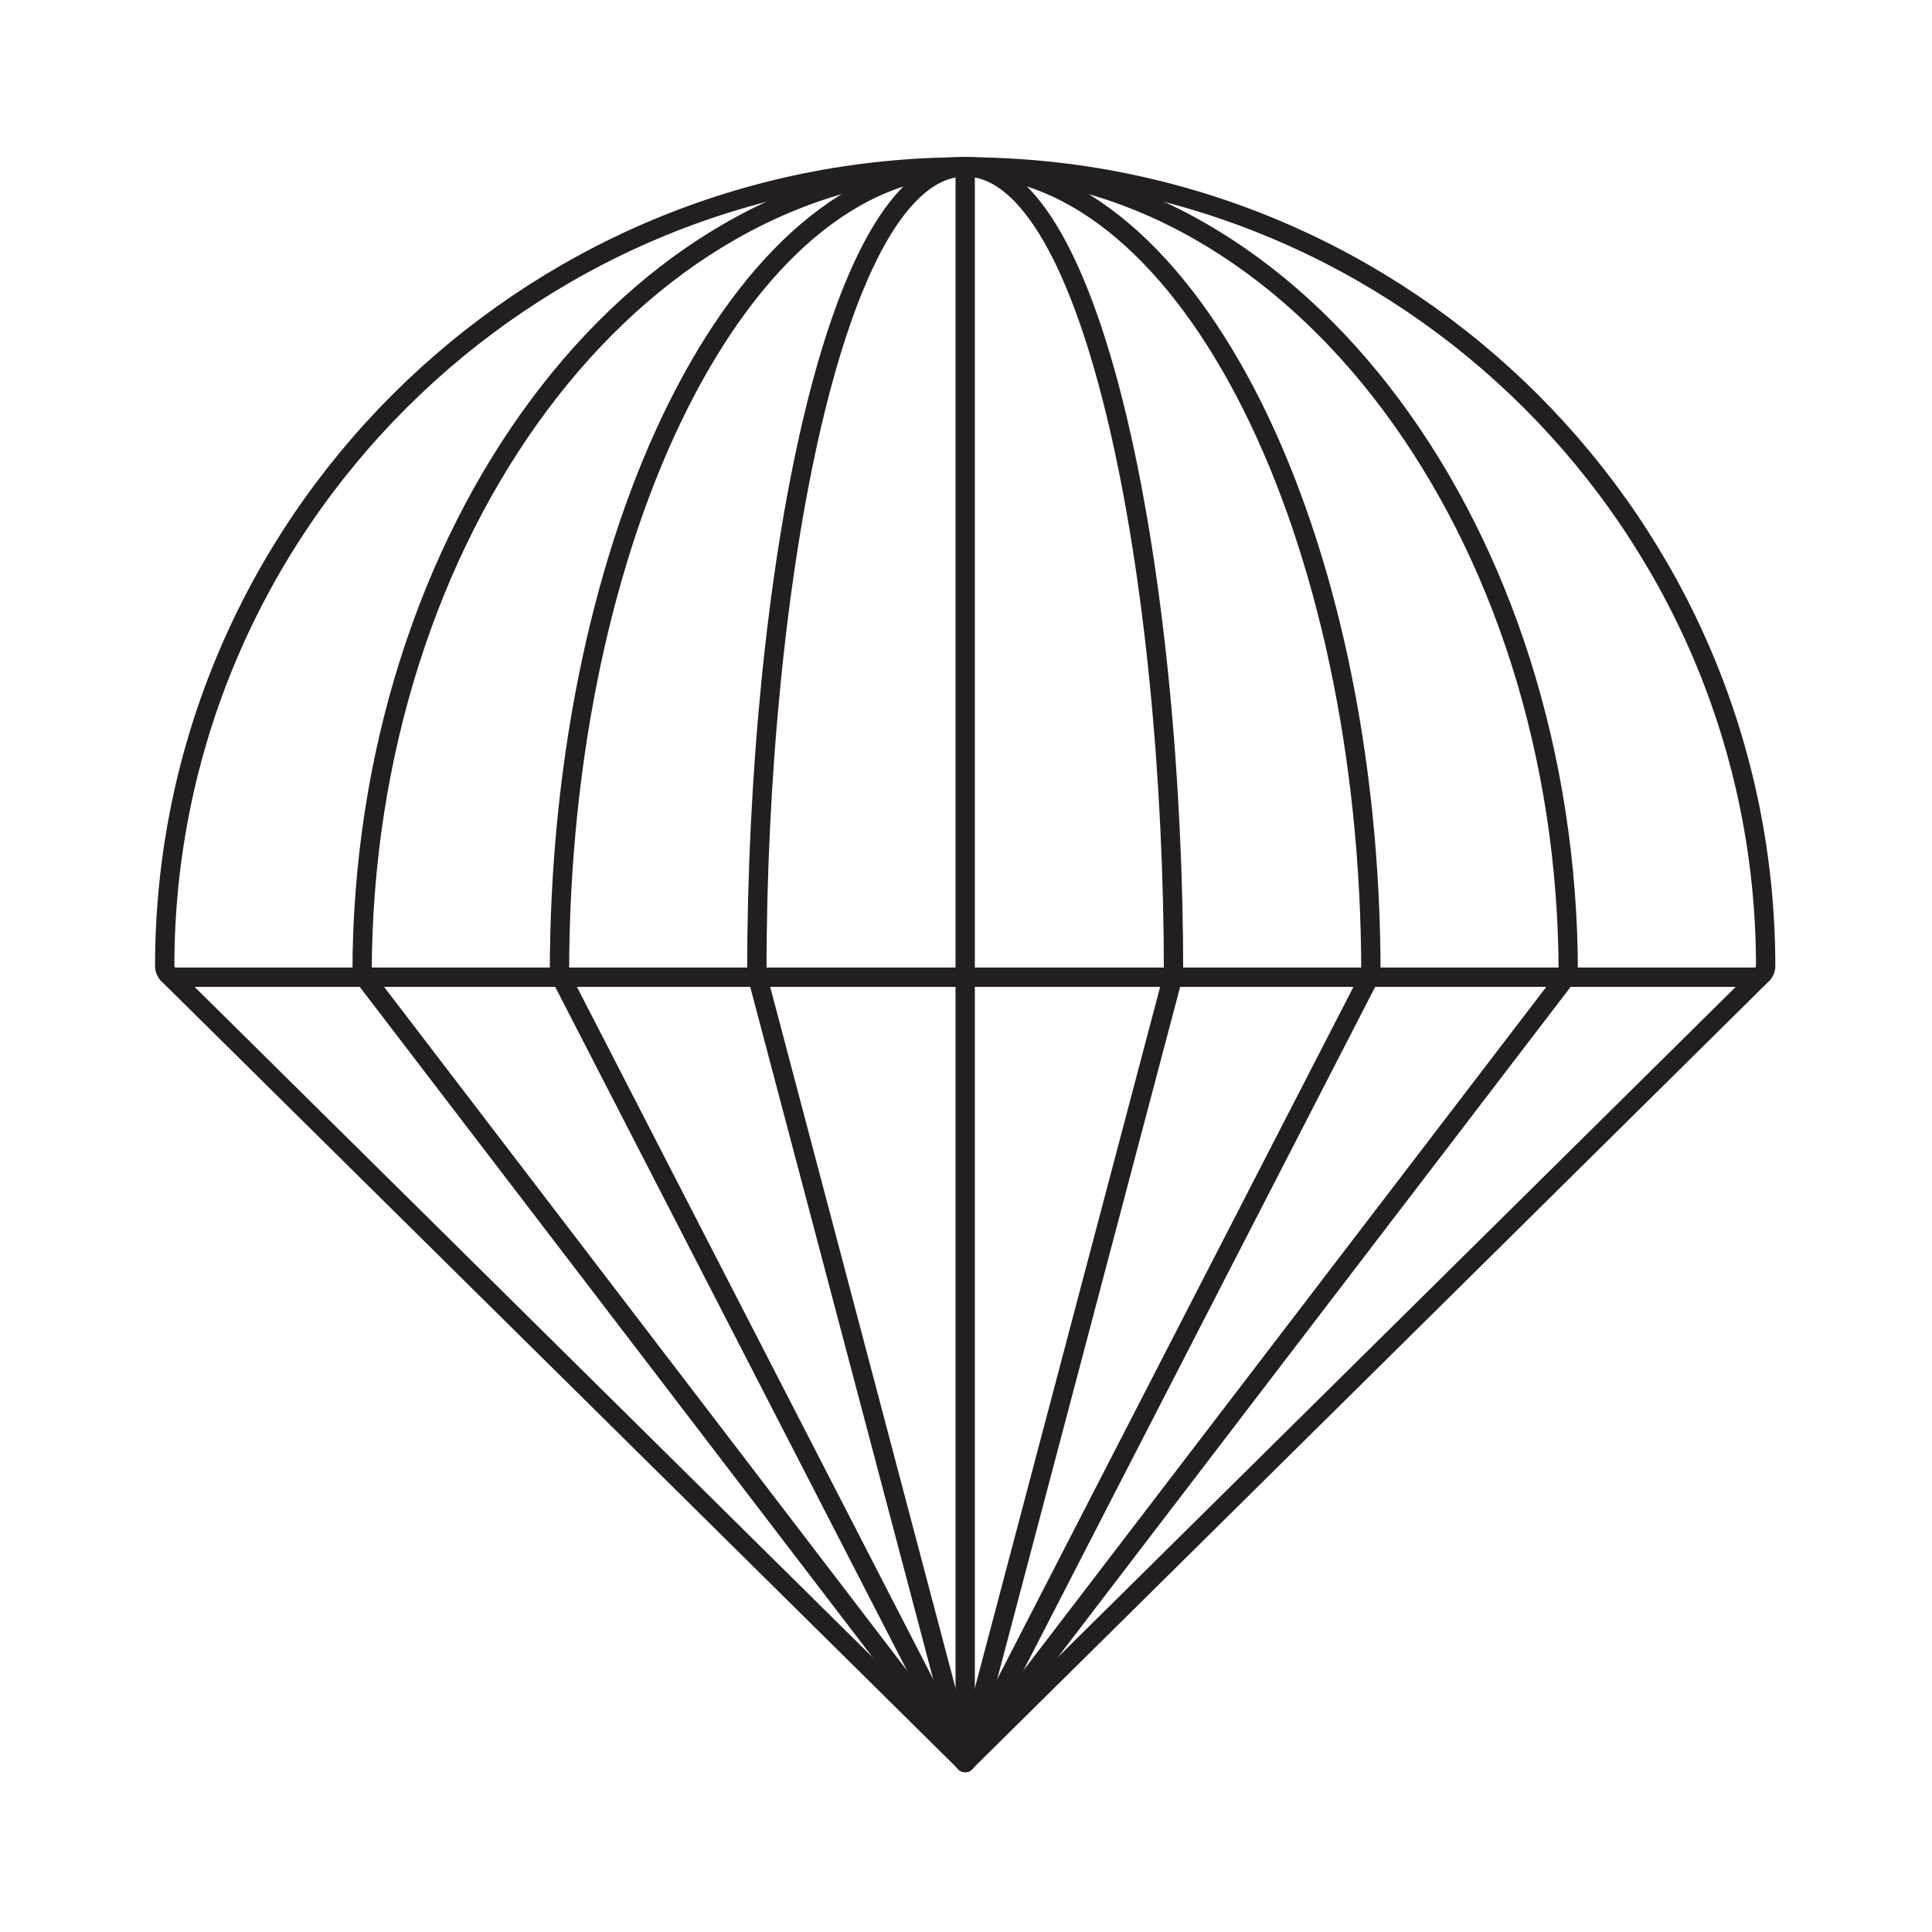 <?xml version="1.0" encoding="UTF-8"?>
<svg width="100px" height="100px" viewBox="0 0 100 100" version="1.1" xmlns="http://www.w3.org/2000/svg" xmlns:xlink="http://www.w3.org/1999/xlink">
    <!-- Generator: Sketch 64 (93537) - https://sketch.com -->
    <title>icon__smart-lift__safety</title>
    <desc>Created with Sketch.</desc>
    <g id="icon__smart-lift__safety" stroke="none" stroke-width="1" fill="none" fill-rule="evenodd">
        <g id="Group-21" transform="translate(8, 8)" stroke="#231F20">
            <g id="Group-20">
                <path d="M82.823,42.581 L1.093,42.581 C0.779,42.581 0.525,42.329 0.525,42.015 C0.525,19.201 19.112,0.639 41.958,0.639 C64.803,0.639 83.39,19.201 83.39,42.015 C83.39,42.329 83.135,42.581 82.823,42.581 Z" id="Stroke-4"></path>
                <line x1="41.958" y1="83.225" x2="0.69" y2="42.417" id="Stroke-6" stroke-linecap="round"></line>
                <line x1="83.223" y1="42.417" x2="41.957" y2="83.225" id="Stroke-8" stroke-linecap="round"></line>
                <path d="M41.958,83.225 L20.958,42.417 C20.958,19.602 30.378,0.639 41.958,0.639 C53.537,0.639 62.958,19.602 62.958,42.417 L41.958,83.225" id="Stroke-10" stroke-linecap="round"></path>
                <path d="M41.958,83.225 L31.173,42.417 C31.173,22.079 35.207,0.639 41.958,0.639 C48.707,0.639 52.742,22.079 52.742,42.417 L41.958,83.225" id="Stroke-12" stroke-linecap="round"></path>
                <path d="M41.958,83.225 L10.742,42.417 C10.742,19.602 24.744,0.639 41.958,0.639 C59.17,0.639 73.173,19.602 73.173,42.417 L41.958,83.225" id="Stroke-14" stroke-linecap="round"></path>
                <line x1="41.958" y1="0.639" x2="41.958" y2="83.226" id="Stroke-16" stroke-linecap="round"></line>
            </g>
        </g>
    </g>
</svg>